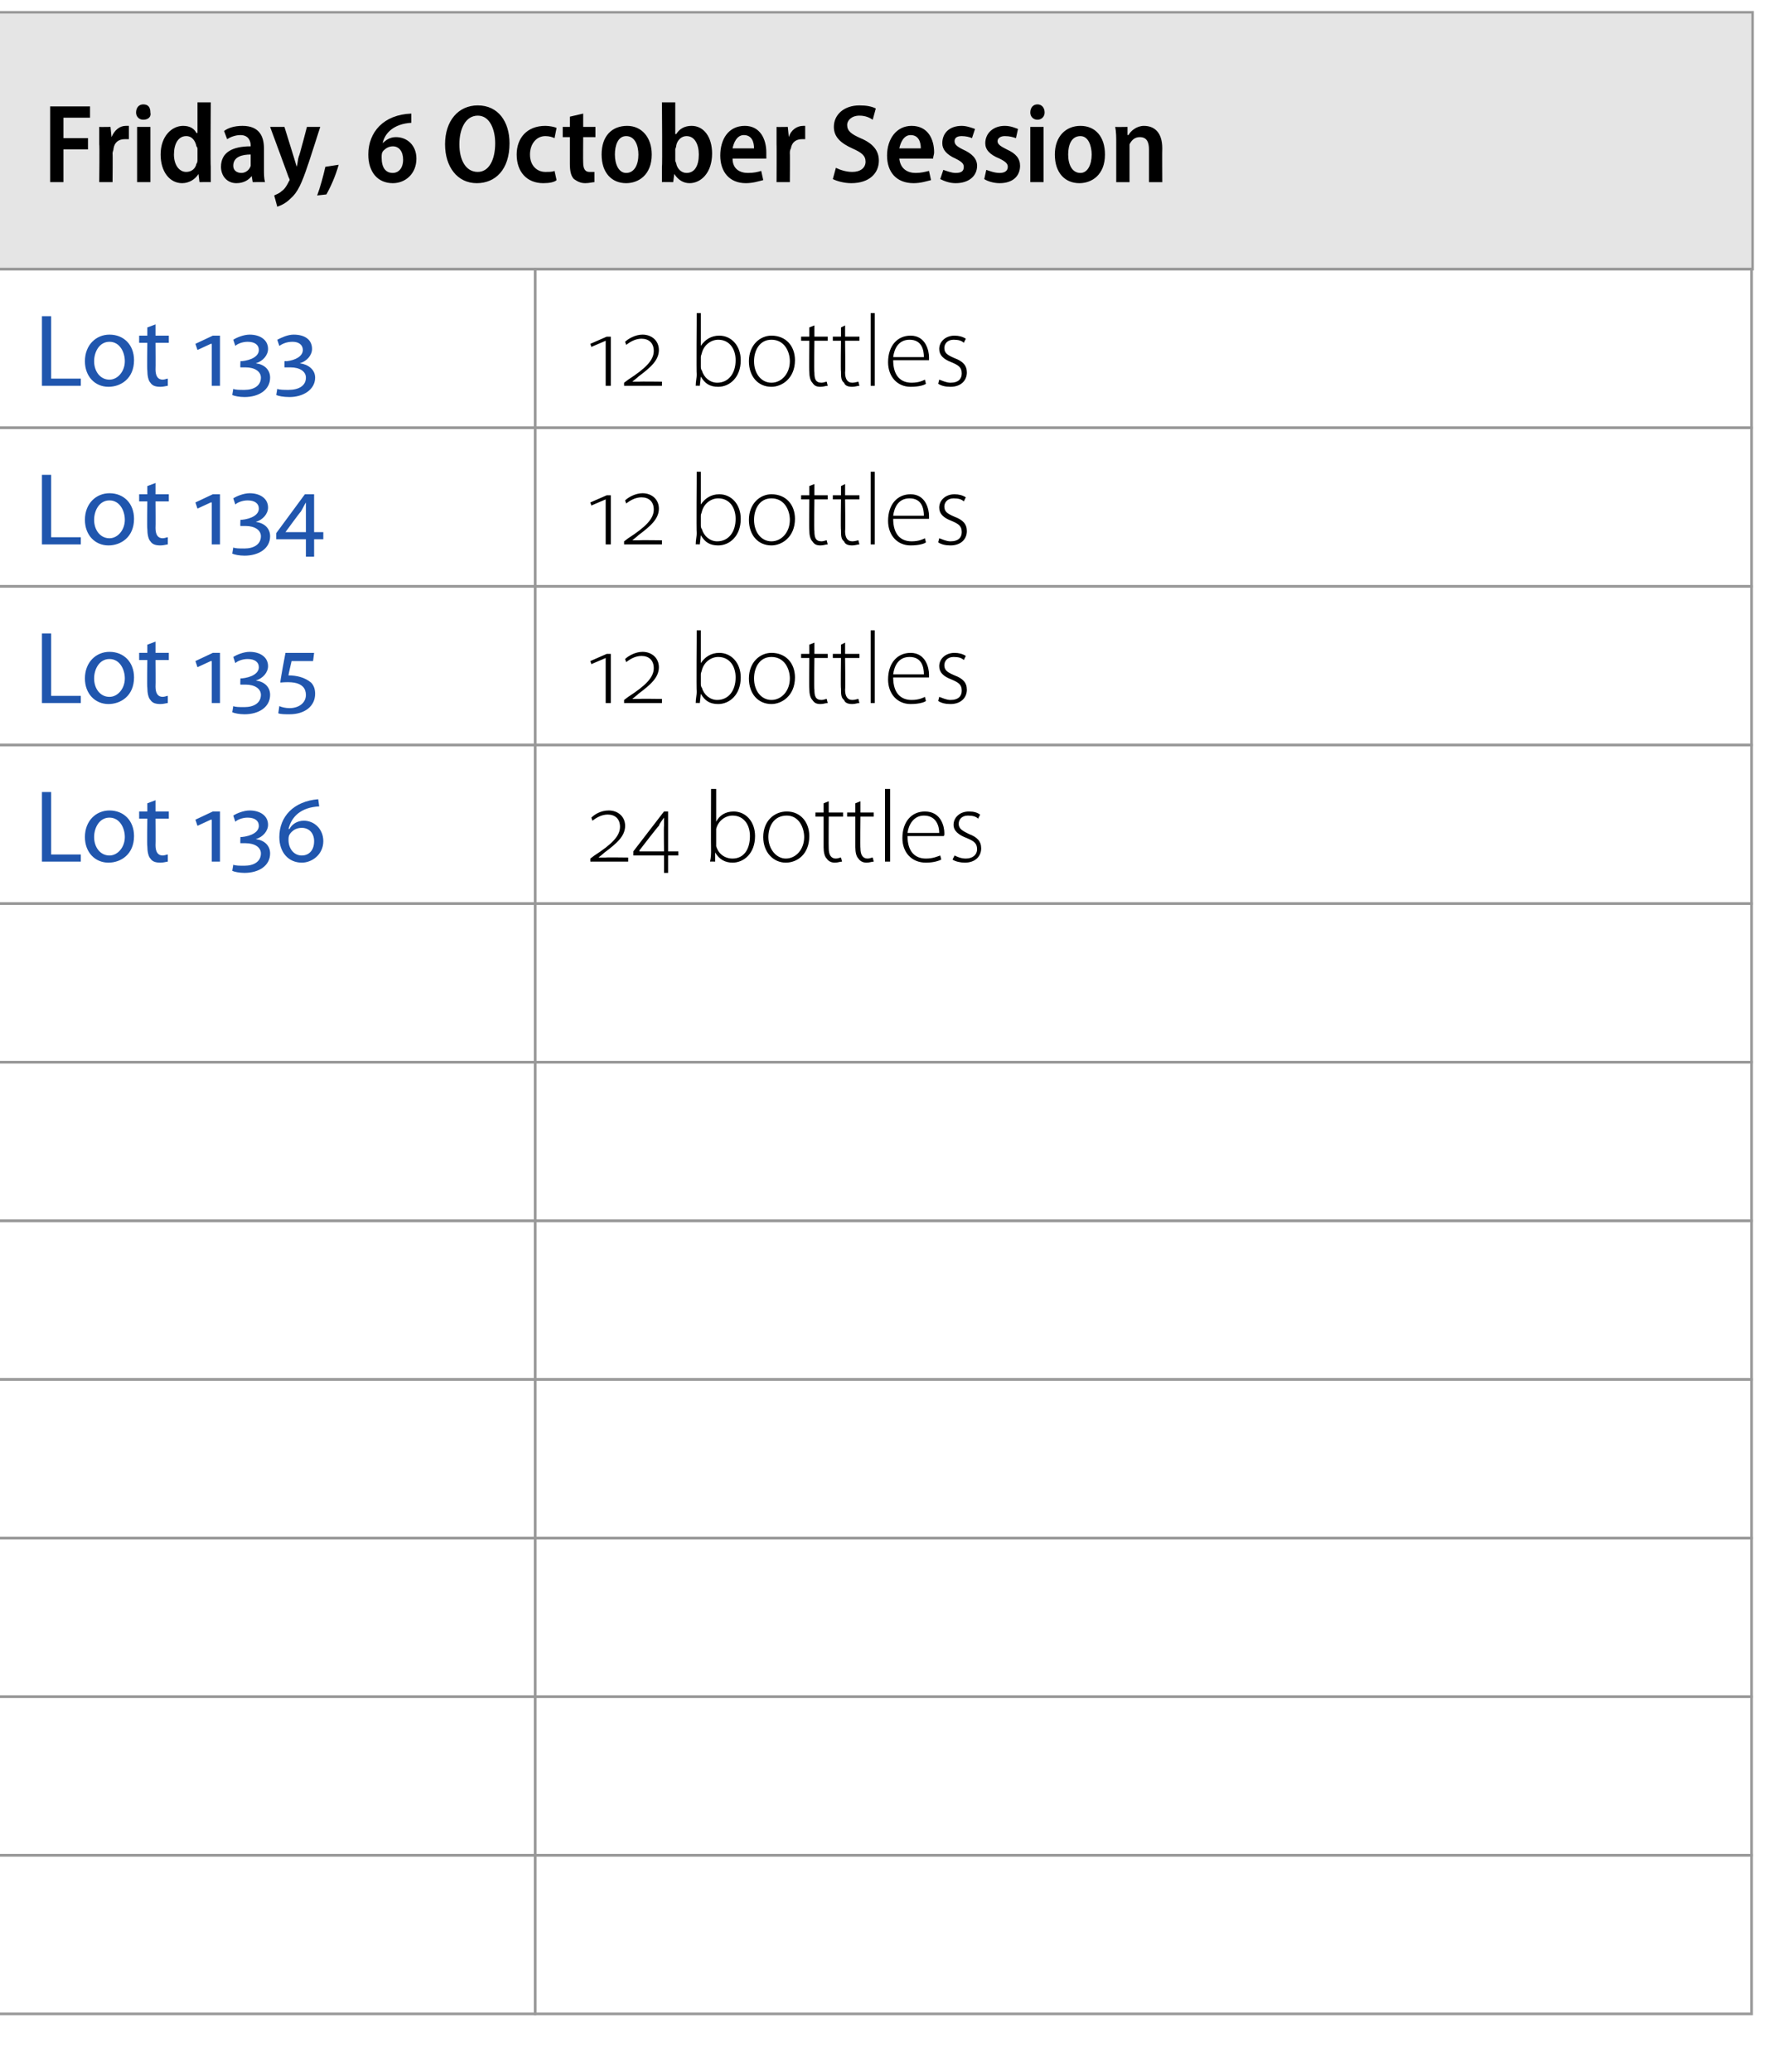 <?xml version="1.0" standalone="no"?><!DOCTYPE svg PUBLIC "-//W3C//DTD SVG 1.1//EN" "http://www.w3.org/Graphics/SVG/1.1/DTD/svg11.dtd"><svg xmlns="http://www.w3.org/2000/svg" xmlns:xlink="http://www.w3.org/1999/xlink" version="1.1" width="173px" height="202.5px" viewBox="0 -1 173 202.5" style="top:-1px"><desc>Friday, 6 October Session,￼,12 bottles,￼,12 bottles,￼,12 bottles,￼,24 bottles,,,,,,,,,,,,,,</desc><defs/><g class="svg-tables"><g class="svg-table-background"><rect x="-1" y="0.2" width="172.3" height="25.1" class="svg-cell-fill" style="fill:#e5e5e5;stroke:#999999;stroke-width:0.25;"/><rect x="-1" y="25.3" width="53.3" height="15.5" class="svg-cell-fill" style="fill:transparent;stroke:#999999;stroke-width:0.25;"/><rect x="52.3" y="25.3" width="118.9" height="15.5" class="svg-cell-fill" style="fill:transparent;stroke:#999999;stroke-width:0.25;"/><rect x="-1" y="40.8" width="53.3" height="15.5" class="svg-cell-fill" style="fill:transparent;stroke:#999999;stroke-width:0.25;"/><rect x="52.3" y="40.8" width="118.9" height="15.5" class="svg-cell-fill" style="fill:transparent;stroke:#999999;stroke-width:0.25;"/><rect x="-1" y="56.3" width="53.3" height="15.5" class="svg-cell-fill" style="fill:transparent;stroke:#999999;stroke-width:0.25;"/><rect x="52.3" y="56.3" width="118.9" height="15.5" class="svg-cell-fill" style="fill:transparent;stroke:#999999;stroke-width:0.25;"/><rect x="-1" y="71.8" width="53.3" height="15.5" class="svg-cell-fill" style="fill:transparent;stroke:#999999;stroke-width:0.25;"/><rect x="52.3" y="71.8" width="118.9" height="15.5" class="svg-cell-fill" style="fill:transparent;stroke:#999999;stroke-width:0.25;"/><rect x="-1" y="87.3" width="53.3" height="15.5" class="svg-cell-fill" style="fill:transparent;stroke:#999999;stroke-width:0.25;"/><rect x="52.3" y="87.3" width="118.9" height="15.5" class="svg-cell-fill" style="fill:transparent;stroke:#999999;stroke-width:0.25;"/><rect x="-1" y="102.8" width="53.3" height="15.5" class="svg-cell-fill" style="fill:transparent;stroke:#999999;stroke-width:0.25;"/><rect x="52.3" y="102.8" width="118.9" height="15.5" class="svg-cell-fill" style="fill:transparent;stroke:#999999;stroke-width:0.25;"/><rect x="-1" y="118.3" width="53.3" height="15.5" class="svg-cell-fill" style="fill:transparent;stroke:#999999;stroke-width:0.25;"/><rect x="52.3" y="118.3" width="118.9" height="15.5" class="svg-cell-fill" style="fill:transparent;stroke:#999999;stroke-width:0.25;"/><rect x="-1" y="133.8" width="53.3" height="15.5" class="svg-cell-fill" style="fill:transparent;stroke:#999999;stroke-width:0.25;"/><rect x="52.3" y="133.8" width="118.9" height="15.5" class="svg-cell-fill" style="fill:transparent;stroke:#999999;stroke-width:0.25;"/><rect x="-1" y="149.3" width="53.3" height="15.5" class="svg-cell-fill" style="fill:transparent;stroke:#999999;stroke-width:0.25;"/><rect x="52.3" y="149.3" width="118.9" height="15.5" class="svg-cell-fill" style="fill:transparent;stroke:#999999;stroke-width:0.25;"/><rect x="-1" y="164.8" width="53.3" height="15.5" class="svg-cell-fill" style="fill:transparent;stroke:#999999;stroke-width:0.25;"/><rect x="52.3" y="164.8" width="118.9" height="15.5" class="svg-cell-fill" style="fill:transparent;stroke:#999999;stroke-width:0.25;"/><rect x="-1" y="180.3" width="53.3" height="15.5" class="svg-cell-fill" style="fill:transparent;stroke:#999999;stroke-width:0.25;"/><rect x="52.3" y="180.3" width="118.9" height="15.5" class="svg-cell-fill" style="fill:transparent;stroke:#999999;stroke-width:0.25;"/></g></g><g id="Polygon122110"><path d="m57.7 83.2v-.3l.4-.3c1.7-1.1 2.5-1.9 2.5-2.8c0-.8-.5-1.2-1.2-1.2c-.6 0-1.1.3-1.5.6l-.1-.3c.3-.3.9-.7 1.7-.7c.9 0 1.6.6 1.6 1.5c0 1-.8 1.7-2 2.6c-.02.03-.6.5-.6.5c0 0 .02-.02 0 0h.7c-.01-.03 2.2 0 2.2 0v.4h-3.7zm7.6-.6v1.7h-.4v-1.7h-3v-.4l3-3.9h.4v3.9h1v.4h-1zm-.4-2.9v-.8c-.2.3-.4.5-.5.8c-.04-.02-1.9 2.4-1.9 2.4v.1h2.4s-.03-2.48 0-2.5zm4.6-3.6h.5v3.2s-.03-.03 0 0c.3-.6.9-1 1.7-1c1.2 0 2.1 1 2.1 2.4c0 1.7-1.1 2.6-2.2 2.6c-.7 0-1.3-.3-1.7-1c.02.01 0 0 0 0v.9s-.46-.02-.5 0c.1-.4.1-.8.1-1.1c-.02-.04 0-6 0-6zm.5 5.2v.4c.2.7.8 1.2 1.6 1.2c1.1 0 1.7-.9 1.7-2.2c0-1.1-.6-2-1.7-2c-.7 0-1.4.5-1.6 1.3v1.3zm9.1-.6c0 1.8-1.2 2.6-2.3 2.6c-1.2 0-2.2-1-2.2-2.5c0-1.6 1.1-2.5 2.3-2.5c1.3 0 2.2 1 2.2 2.4zm-4 .1c0 1.2.8 2.1 1.7 2.1c1 0 1.8-.9 1.8-2.1c0-.9-.5-2.1-1.7-2.1c-1.3 0-1.8 1.1-1.8 2.1zm5.9-3.5v1.1h1.4v.4H81s-.02 3.08 0 3.1c0 .6.2 1 .7 1c.2 0 .4-.1.5-.1l.1.4c-.2 0-.4.1-.7.1c-.3 0-.6-.1-.8-.4c-.2-.2-.3-.6-.3-1.1v-3h-.8v-.4h.8v-.9l.5-.2zm3.1 0v1.1h1.3v.4h-1.3s-.03 3.08 0 3.1c0 .6.2 1 .7 1c.2 0 .4-.1.5-.1l.1.4c-.2 0-.4.1-.7.1c-.3 0-.6-.1-.8-.4c-.2-.2-.3-.6-.3-1.1v-3h-.8v-.4h.8v-.9l.5-.2zm2.4-1.2h.5v7.1h-.5v-7.1zm2.2 4.6c0 1.6.8 2.2 1.8 2.2c.7 0 1.1-.2 1.4-.3l.1.4c-.2.1-.7.3-1.5.3c-1.4 0-2.3-1-2.3-2.4c0-1.6.9-2.6 2.2-2.6c1.6 0 1.9 1.5 1.9 2.1c0 .2 0 .3-.1.3h-3.5zm3.1-.3c0-.7-.3-1.7-1.5-1.7c-1 0-1.5.9-1.6 1.7h3.1zm1.5 2.2c.2.1.6.3 1.1.3c.7 0 1.1-.4 1.1-.9c0-.6-.3-.8-1-1.1c-.8-.3-1.3-.7-1.3-1.3c0-.7.6-1.3 1.5-1.3c.5 0 .8.1 1.1.3l-.2.4c-.2-.2-.5-.3-1-.3c-.6 0-.9.4-.9.8c0 .5.4.7 1 1c.8.3 1.2.7 1.2 1.4c0 .8-.6 1.4-1.6 1.4c-.4 0-.9-.1-1.2-.3l.2-.4z" stroke="none" fill="#000"/></g><g id="Polygon122108"><path d="m59.2 67.7v-4.4l-1.4.6l-.1-.3l1.6-.7h.4v4.8h-.5zm1.8 0v-.3l.4-.3c1.7-1.1 2.5-1.9 2.5-2.8c0-.8-.5-1.2-1.2-1.2c-.6 0-1.1.3-1.5.6l-.1-.3c.3-.3 1-.7 1.7-.7c.9 0 1.6.6 1.6 1.5c0 1-.8 1.7-2 2.6c-.01.03-.6.5-.6.5c0 0 .03-.02 0 0h.7c0-.03 2.2 0 2.2 0v.4H61zm7.1-7.1h.4v3.2s.04-.03 0 0c.4-.6 1-1 1.8-1c1.2 0 2.1 1 2.1 2.4c0 1.7-1.1 2.6-2.2 2.6c-.8 0-1.3-.3-1.7-1c-.01.01 0 0 0 0l-.1.9s-.39-.02-.4 0c0-.4.1-.8.1-1.1c-.05-.04 0-6 0-6zm.4 5.2c0 .1 0 .3.1.4c.2.7.8 1.2 1.5 1.2c1.1 0 1.8-.9 1.8-2.2c0-1.1-.6-2-1.7-2c-.7 0-1.4.5-1.6 1.3c0 .1-.1.2-.1.4v.9zm9.2-.6c0 1.8-1.3 2.6-2.3 2.6c-1.3 0-2.2-1-2.2-2.5c0-1.6 1.1-2.5 2.2-2.5c1.4 0 2.3 1 2.3 2.4zm-4 .1c0 1.2.7 2.1 1.7 2.1c1 0 1.8-.9 1.8-2.1c0-.9-.5-2.1-1.8-2.1c-1.2 0-1.7 1.1-1.7 2.1zm5.9-3.5v1.1h1.3v.4h-1.3s-.05 3.08 0 3.1c0 .6.1 1 .7 1c.2 0 .4-.1.5-.1l.1.4c-.2 0-.4.1-.7.1c-.4 0-.6-.1-.8-.4c-.2-.2-.3-.6-.3-1.1c-.03 0 0-3 0-3h-.8v-.4h.8v-.9l.5-.2zm3 0v1.1h1.4v.4h-1.4s.04 3.08 0 3.1c0 .6.2 1 .7 1c.3 0 .5-.1.6-.1l.1.4c-.2 0-.4.1-.7.1c-.4 0-.7-.1-.8-.4c-.3-.2-.3-.6-.3-1.1c-.04 0 0-3 0-3h-.8v-.4h.8v-.9l.4-.2zm2.5-1.2h.4v7.1h-.4v-7.1zm2.2 4.6c0 1.6.8 2.2 1.8 2.2c.7 0 1.1-.2 1.3-.3l.1.4c-.1.1-.6.3-1.5.3c-1.3 0-2.2-1-2.2-2.4c0-1.6.9-2.6 2.2-2.6c1.5 0 1.8 1.5 1.8 2.1v.3h-3.5zm3-.3c0-.7-.2-1.7-1.4-1.7c-1.1 0-1.5.9-1.6 1.7h3zm1.5 2.2c.3.1.7.3 1.1.3c.8 0 1.1-.4 1.1-.9c0-.6-.3-.8-1-1.1c-.8-.3-1.2-.7-1.2-1.3c0-.7.6-1.3 1.5-1.3c.4 0 .8.1 1.1.3l-.2.4c-.2-.2-.5-.3-1-.3c-.6 0-.9.4-.9.8c0 .5.3.7 1 1c.8.3 1.2.7 1.2 1.4c0 .8-.6 1.4-1.6 1.4c-.5 0-.9-.1-1.2-.3l.1-.4z" stroke="none" fill="#000"/></g><g id="Polygon122106"><path d="m59.2 52.2v-4.4l-1.4.6l-.1-.3l1.6-.7h.4v4.8h-.5zm1.8 0v-.3l.4-.3c1.7-1.1 2.5-1.9 2.5-2.8c0-.8-.5-1.2-1.2-1.2c-.6 0-1.1.3-1.5.6l-.1-.3c.3-.3 1-.7 1.7-.7c.9 0 1.6.6 1.6 1.5c0 1-.8 1.7-2 2.6c-.01.03-.6.5-.6.5c0 0 .03-.02 0 0h.7c0-.03 2.2 0 2.2 0v.4H61zm7.1-7.1h.4v3.2s.04-.03 0 0c.4-.6 1-1 1.8-1c1.2 0 2.1 1 2.1 2.4c0 1.7-1.1 2.6-2.2 2.6c-.8 0-1.3-.3-1.7-1c-.01.01 0 0 0 0l-.1.9s-.39-.02-.4 0c0-.4.1-.8.1-1.1c-.05-.04 0-6 0-6zm.4 5.2c0 .1 0 .3.1.4c.2.7.8 1.2 1.5 1.2c1.1 0 1.8-.9 1.8-2.2c0-1.1-.6-2-1.7-2c-.7 0-1.4.5-1.6 1.3c0 .1-.1.2-.1.4v.9zm9.2-.6c0 1.8-1.3 2.6-2.3 2.6c-1.3 0-2.2-1-2.2-2.5c0-1.6 1.1-2.5 2.2-2.5c1.4 0 2.3 1 2.3 2.4zm-4 .1c0 1.2.7 2.1 1.7 2.1c1 0 1.8-.9 1.8-2.1c0-.9-.5-2.1-1.8-2.1c-1.2 0-1.7 1.1-1.7 2.1zm5.9-3.5v1.1h1.3v.4h-1.3s-.05 3.08 0 3.1c0 .6.1 1 .7 1c.2 0 .4-.1.5-.1l.1.4c-.2 0-.4.1-.7.1c-.4 0-.6-.1-.8-.4c-.2-.2-.3-.6-.3-1.1c-.03 0 0-3 0-3h-.8v-.4h.8v-.9l.5-.2zm3 0v1.1h1.4v.4h-1.4s.04 3.08 0 3.1c0 .6.2 1 .7 1c.3 0 .5-.1.6-.1l.1.4c-.2 0-.4.1-.7.1c-.4 0-.7-.1-.8-.4c-.3-.2-.3-.6-.3-1.1c-.04 0 0-3 0-3h-.8v-.4h.8v-.9l.4-.2zm2.5-1.2h.4v7.1h-.4v-7.1zm2.2 4.6c0 1.6.8 2.2 1.8 2.2c.7 0 1.1-.2 1.3-.3l.1.4c-.1.1-.6.3-1.5.3c-1.3 0-2.2-1-2.2-2.4c0-1.6.9-2.6 2.2-2.6c1.5 0 1.8 1.5 1.8 2.1v.3h-3.5zm3-.3c0-.7-.2-1.7-1.4-1.7c-1.1 0-1.5.9-1.6 1.7h3zm1.5 2.2c.3.1.7.3 1.1.3c.8 0 1.1-.4 1.1-.9c0-.6-.3-.8-1-1.1c-.8-.3-1.2-.7-1.2-1.3c0-.7.6-1.3 1.5-1.3c.4 0 .8.1 1.1.3l-.2.4c-.2-.2-.5-.3-1-.3c-.6 0-.9.4-.9.8c0 .5.3.7 1 1c.8.3 1.2.7 1.2 1.4c0 .8-.6 1.4-1.6 1.4c-.5 0-.9-.1-1.2-.3l.1-.4z" stroke="none" fill="#000"/></g><g id="Polygon122104"><path d="m59.2 36.7v-4.4l-1.4.6l-.1-.3l1.6-.7h.4v4.8h-.5zm1.8 0v-.3l.4-.3c1.7-1.1 2.5-1.9 2.5-2.8c0-.8-.5-1.2-1.2-1.2c-.6 0-1.1.3-1.5.6l-.1-.3c.3-.3 1-.7 1.7-.7c.9 0 1.6.6 1.6 1.5c0 1-.8 1.7-2 2.6c-.01.03-.6.5-.6.5c0 0 .03-.02 0 0h.7c0-.03 2.2 0 2.2 0v.4H61zm7.1-7.1h.4v3.2s.04-.03 0 0c.4-.6 1-1 1.8-1c1.2 0 2.1 1 2.1 2.4c0 1.7-1.1 2.6-2.2 2.6c-.8 0-1.3-.3-1.7-1c-.01.01 0 0 0 0l-.1.9s-.39-.02-.4 0c0-.4.1-.8.1-1.1c-.05-.04 0-6 0-6zm.4 5.2c0 .1 0 .3.1.4c.2.7.8 1.2 1.5 1.2c1.1 0 1.8-.9 1.8-2.2c0-1.1-.6-2-1.7-2c-.7 0-1.4.5-1.6 1.3c0 .1-.1.2-.1.4v.9zm9.2-.6c0 1.8-1.3 2.6-2.3 2.6c-1.3 0-2.2-1-2.2-2.5c0-1.6 1.1-2.5 2.2-2.5c1.4 0 2.3 1 2.3 2.4zm-4 .1c0 1.2.7 2.1 1.7 2.1c1 0 1.8-.9 1.8-2.1c0-.9-.5-2.1-1.8-2.1c-1.2 0-1.7 1.1-1.7 2.1zm5.9-3.5v1.1h1.3v.4h-1.3s-.05 3.08 0 3.1c0 .6.1 1 .7 1c.2 0 .4-.1.5-.1l.1.4c-.2 0-.4.1-.7.1c-.4 0-.6-.1-.8-.4c-.2-.2-.3-.6-.3-1.1c-.03 0 0-3 0-3h-.8v-.4h.8v-.9l.5-.2zm3 0v1.1h1.4v.4h-1.4s.04 3.08 0 3.1c0 .6.2 1 .7 1c.3 0 .5-.1.6-.1l.1.4c-.2 0-.4.1-.7.1c-.4 0-.7-.1-.8-.4c-.3-.2-.3-.6-.3-1.1c-.04 0 0-3 0-3h-.8v-.4h.8v-.9l.4-.2zm2.5-1.2h.4v7.1h-.4v-7.1zm2.2 4.6c0 1.6.8 2.2 1.8 2.2c.7 0 1.1-.2 1.3-.3l.1.4c-.1.1-.6.3-1.5.3c-1.3 0-2.2-1-2.2-2.4c0-1.6.9-2.6 2.2-2.6c1.5 0 1.8 1.5 1.8 2.1v.3h-3.5zm3-.3c0-.7-.2-1.7-1.4-1.7c-1.1 0-1.5.9-1.6 1.7h3zm1.5 2.2c.3.1.7.3 1.1.3c.8 0 1.1-.4 1.1-.9c0-.6-.3-.8-1-1.1c-.8-.3-1.2-.7-1.2-1.3c0-.7.6-1.3 1.5-1.3c.4 0 .8.1 1.1.3l-.2.4c-.2-.2-.5-.3-1-.3c-.6 0-.9.4-.9.8c0 .5.3.7 1 1c.8.3 1.2.7 1.2 1.4c0 .8-.6 1.4-1.6 1.4c-.5 0-.9-.1-1.2-.3l.1-.4z" stroke="none" fill="#000"/></g><g id="Polygon122102"><path d="m4.9 9.4h3.9v1.1H6.2v2h2.4v1.1H6.2v3.2H4.9V9.4zm4.8 3.7v-1.7c-.01.02 1.1 0 1.1 0l.1 1s.01-.02 0 0c.3-.7.8-1.1 1.4-1.1h.3v1.3h-.4c-.6 0-1 .3-1.1.9c0 .2-.1.3-.1.5c.03-.02 0 2.8 0 2.8H9.7s.04-3.72 0-3.7zm3.7 3.7v-5.4h1.3v5.4h-1.3zm1.3-6.8c.1.4-.2.7-.7.7c-.4 0-.7-.3-.7-.7c0-.5.3-.8.7-.8c.5 0 .7.3.7.8zm5.9-1s-.04 6.29 0 6.3v1.5c0-.02-1.1 0-1.1 0l-.1-.8s-.03 0 0 0c-.3.5-.9.9-1.6.9c-1.2 0-2.1-1.1-2.1-2.8c0-1.8 1.1-2.8 2.2-2.8c.7 0 1.1.3 1.3.7c.04-.03.1 0 .1 0v-3h1.3zm-1.3 4.6c0-.1 0-.2-.1-.3c-.1-.5-.4-1-1-1c-.8 0-1.2.8-1.2 1.8c0 1 .5 1.7 1.2 1.7c.5 0 .9-.3 1-.8c.1-.1.1-.3.1-.4v-1zm6.5 1.9c0 .5 0 .9.1 1.3c-.02-.02-1.2 0-1.2 0l-.1-.6s-.01 0 0 0c-.3.4-.8.7-1.5.7c-.9 0-1.5-.7-1.5-1.6c0-1.4 1.1-2 2.9-2v-.1c0-.4-.2-1-1-1c-.5 0-1 .2-1.3.4l-.3-.8c.4-.3 1-.5 1.8-.5c1.7 0 2.1 1.1 2.1 2.2v2zm-1.3-1.4c-.8 0-1.7.2-1.7 1.1c0 .5.4.7.8.7c.4 0 .8-.3.9-.7v-1.1zm3.3-2.7l.9 2.9l.3 1c.1-.3.1-.7.2-1c.05 0 .8-2.9.8-2.9h1.3s-1.19 3.73-1.2 3.7c-.6 1.8-1 2.7-1.7 3.3c-.5.5-1 .7-1.3.8l-.3-1.1c.2-.1.5-.2.7-.4c.3-.2.5-.5.7-.9c0-.1.1-.1.1-.2c0-.1 0-.1-.1-.3c.03.05-1.8-4.9-1.8-4.9h1.4zm3.2 6.7c.3-.8.6-1.9.8-2.8l1.3-.2c-.3 1.1-.8 2.2-1.2 2.9l-.9.1zm9.2-7.1c-1.7.1-2.6 1-2.8 2c.3-.3.7-.6 1.3-.6c1.1 0 2 .8 2 2.1c0 1.5-1.1 2.4-2.3 2.4c-1.5 0-2.4-1.1-2.4-2.8c0-2.2 1.5-3.9 4.2-4v.9zm-1.8 4.9c.5 0 1-.4 1-1.3c0-.8-.4-1.3-1-1.3c-.4 0-.7.2-.9.4c-.2.2-.2.4-.2.7c0 1 .4 1.5 1.1 1.5zM49.8 13c0 2.6-1.4 3.9-3.2 3.9c-1.9 0-3.1-1.6-3.1-3.8c0-2.3 1.3-3.8 3.2-3.8c2 0 3.1 1.6 3.1 3.7zm-4.9.1c0 1.5.6 2.7 1.8 2.7c1.1 0 1.7-1.2 1.7-2.8c0-1.3-.5-2.7-1.7-2.7c-1.2 0-1.8 1.3-1.8 2.8zm9.5 3.5c-.2.2-.7.3-1.3.3c-1.6 0-2.6-1.1-2.6-2.8c0-1.6 1-2.8 2.8-2.8c.4 0 .9.1 1.1.2l-.2 1c-.2-.1-.5-.2-.9-.2c-.9 0-1.5.8-1.5 1.8c0 1.1.7 1.7 1.5 1.7c.4 0 .7 0 .9-.1l.2.9zm2.6-6.5v1.3h1.2v1H57s-.02 2.48 0 2.5c0 .6.2.9.6.9h.5v1c-.2 0-.5.1-.9.1c-.5 0-.8-.2-1.1-.4c-.3-.3-.4-.8-.4-1.5v-2.6h-.7v-1h.7v-1l1.3-.3zm6.7 4c0 2-1.3 2.8-2.5 2.8c-1.4 0-2.4-1-2.4-2.8c0-1.8 1-2.8 2.5-2.8c1.4 0 2.4 1.1 2.4 2.8zm-3.6 0c0 1 .4 1.8 1.1 1.8c.8 0 1.2-.8 1.2-1.8c0-.8-.3-1.8-1.2-1.8c-.8 0-1.1.9-1.1 1.8zM64.7 9h1.3v3.1h.1c.3-.5.8-.8 1.5-.8c1.2 0 2 1.1 2 2.7c0 1.9-1.1 2.9-2.2 2.9c-.6 0-1.1-.3-1.5-.9c0 .02 0 0 0 0l-.1.8s-1.1-.02-1.1 0v-1.5c.05-.01 0-6.3 0-6.3zm1.3 5.7c0 .1.1.2.1.3c.1.5.5.9 1 .9c.8 0 1.2-.7 1.2-1.8c0-1-.4-1.8-1.2-1.8c-.5 0-.9.4-1 .9c0 .2-.1.3-.1.4v1.1zm5.6-.2c0 1 .7 1.4 1.5 1.4c.6 0 1-.1 1.3-.2l.2.9c-.4.1-1 .3-1.7.3c-1.6 0-2.5-1.1-2.5-2.7c0-1.6.8-2.9 2.4-2.9c1.5 0 2.1 1.3 2.1 2.6v.6h-3.3zm2.1-1c0-.6-.2-1.3-1-1.3c-.7 0-1 .8-1.1 1.3h2.1zm2.2-.4v-1.7c-.02.02 1.1 0 1.1 0l.1 1s0-.02 0 0c.2-.7.8-1.1 1.4-1.1h.2v1.3h-.3c-.6 0-1 .3-1.1.9c-.1.2-.1.3-.1.5c.02-.02 0 2.8 0 2.8h-1.3s.02-3.72 0-3.7zm5.8 2.3c.4.2 1 .4 1.6.4c.8 0 1.3-.4 1.3-1c0-.6-.4-.9-1.3-1.3c-1.1-.5-1.8-1.1-1.8-2.1c0-1.2 1-2.1 2.5-2.1c.7 0 1.2.1 1.6.3l-.3 1.1c-.3-.2-.7-.4-1.3-.4c-.8 0-1.2.5-1.2.9c0 .6.4.9 1.3 1.3c1.2.5 1.8 1.2 1.8 2.2c0 1.2-.9 2.2-2.7 2.2c-.7 0-1.4-.2-1.8-.4l.3-1.1zm6.2-.9c.1 1 .8 1.4 1.6 1.4c.5 0 .9-.1 1.3-.2l.2.9c-.4.1-1 .3-1.7.3c-1.7 0-2.6-1.1-2.6-2.7c0-1.6.9-2.9 2.4-2.9c1.6 0 2.2 1.3 2.2 2.6c0 .2-.1.4-.1.6h-3.3zm2.1-1c0-.6-.2-1.3-1-1.3c-.7 0-1 .8-1.1 1.3h2.1zm2.2 2.1c.3.1.8.3 1.2.3c.6 0 .8-.2.8-.6c0-.3-.2-.5-.8-.8c-.9-.4-1.3-.9-1.3-1.5c0-1 .7-1.7 1.9-1.7c.5 0 1 .2 1.3.3l-.3.9c-.2-.1-.6-.2-1-.2c-.5 0-.7.2-.7.5c0 .3.2.5.8.8c.9.4 1.4.9 1.4 1.6c0 1-.8 1.7-2.1 1.7c-.6 0-1.1-.2-1.5-.4l.3-.9zm4.2 0c.3.1.8.3 1.3.3c.5 0 .8-.2.8-.6c0-.3-.2-.5-.8-.8c-1-.4-1.4-.9-1.4-1.5c0-1 .8-1.7 1.9-1.7c.6 0 1 .2 1.3.3l-.2.9c-.3-.1-.6-.2-1.1-.2c-.4 0-.7.2-.7.5c0 .3.3.5.9.8c.9.4 1.3.9 1.3 1.6c0 1-.7 1.7-2 1.7c-.6 0-1.2-.2-1.5-.4l.2-.9zm4.3 1.2v-5.4h1.3v5.4h-1.3zm1.4-6.8c0 .4-.3.7-.7.7c-.4 0-.7-.3-.7-.7c0-.5.3-.8.7-.8c.4 0 .7.3.7.8zm5.9 4.1c0 2-1.3 2.8-2.5 2.8c-1.4 0-2.4-1-2.4-2.8c0-1.8 1.1-2.8 2.5-2.8c1.5 0 2.4 1.1 2.4 2.8zm-3.6 0c0 1 .4 1.8 1.2 1.8c.7 0 1.1-.8 1.1-1.8c0-.8-.3-1.8-1.1-1.8c-.9 0-1.2.9-1.2 1.8zm4.7-1.1c0-.6 0-1.1-.1-1.6c.04.02 1.2 0 1.2 0v.8s.07-.02.1 0c.2-.4.8-.9 1.5-.9c1 0 1.8.6 1.8 2.2c-.02 0 0 3.3 0 3.3h-1.3v-3.2c0-.7-.2-1.2-.9-1.2c-.5 0-.8.3-1 .7v3.7h-1.3V13z" stroke="none" fill="#000"/></g><g id="Polygon122103"><path d="m4.1 29.9h.9v6.1h2.9v.7H4.1v-6.8zm9 4.3c0 1.8-1.3 2.6-2.5 2.6c-1.3 0-2.3-1-2.3-2.5c0-1.6 1.1-2.6 2.4-2.6c1.4 0 2.4 1 2.4 2.5zm-3.9.1c0 1 .6 1.8 1.5 1.8c.8 0 1.5-.8 1.5-1.8c0-.9-.5-1.9-1.5-1.9c-1 0-1.5 1-1.5 1.9zm6-3.6v1.1h1.3v.7h-1.3s.02 2.62 0 2.6c0 .6.2 1 .7 1c.2 0 .4-.1.5-.1v.7c-.1 0-.4.1-.7.1c-.5 0-.8-.1-1-.4c-.2-.2-.3-.7-.3-1.2c-.04-.05 0-2.7 0-2.7h-.8v-.7h.8v-.8l.8-.3zm5.5 6v-4.1h-.1l-1.3.6l-.2-.6l1.7-.8h.7v4.9h-.8zm2.1.3c.2.1.6.1 1.1.1c.9 0 1.6-.4 1.6-1.2c0-.6-.6-1-1.5-1h-.5c-.03.03 0-.6 0-.6c0 0 .14-.03.1 0c1-.1 1.7-.5 1.7-1.1c0-.5-.4-.8-1.1-.8c-.5 0-1 .2-1.2.4l-.2-.6c.3-.2 1-.5 1.6-.5c1 0 1.8.5 1.8 1.4c0 .6-.5 1.2-1.2 1.4c.8.1 1.4.6 1.4 1.4c0 1.2-1.1 1.9-2.5 1.9c-.5 0-1-.1-1.2-.2l.1-.6zm4.3 0c.2.1.7.1 1.1.1c1 0 1.7-.4 1.7-1.2c0-.6-.6-1-1.5-1h-.6v-.6s.17-.03.2 0c.9-.1 1.6-.5 1.6-1.1c0-.5-.4-.8-1-.8c-.6 0-1 .2-1.3.4l-.2-.6c.4-.2 1-.5 1.6-.5c1.1 0 1.8.5 1.8 1.4c0 .6-.5 1.2-1.2 1.4c.8.1 1.5.6 1.5 1.4c0 1.2-1.2 1.9-2.5 1.9c-.6 0-1.1-.1-1.3-.2l.1-.6z" stroke="none" fill="#2056ae"/><a xlink:href="https://www.straussart.co.za/auctions/lot/6-oct-2023/133" xlink:show="new" xlink:title="Lot 133"><rect style="fill:transparent;" x="3" y="29" width="28" height="9"/></a><a xlink:href="https://www.straussart.co.za/auctions/lot/6-oct-2023/134" xlink:show="new" xlink:title="Lot 134"><rect style="fill:transparent;" x="3" y="44" width="29" height="9"/></a></g><g id="Polygon122105"><path d="m4.1 45.4h.9v6.1h2.9v.7H4.1v-6.8zm9 4.3c0 1.8-1.3 2.6-2.5 2.6c-1.3 0-2.3-1-2.3-2.5c0-1.6 1.1-2.6 2.4-2.6c1.4 0 2.4 1 2.4 2.5zm-3.9.1c0 1 .6 1.8 1.5 1.8c.8 0 1.5-.8 1.5-1.8c0-.9-.5-1.9-1.5-1.9c-1 0-1.5 1-1.5 1.9zm6-3.6v1.1h1.3v.7h-1.3s.02 2.62 0 2.6c0 .6.2 1 .7 1c.2 0 .4-.1.5-.1v.7c-.1 0-.4.1-.7.1c-.5 0-.8-.1-1-.4c-.2-.2-.3-.7-.3-1.2c-.04-.05 0-2.7 0-2.7h-.8v-.7h.8v-.8l.8-.3zm5.5 6v-4.1h-.1l-1.3.6l-.2-.6l1.7-.8h.7v4.9h-.8zm2.1.3c.2.1.6.1 1.1.1c.9 0 1.6-.4 1.6-1.2c0-.6-.6-1-1.5-1h-.5c-.03.03 0-.6 0-.6c0 0 .14-.03.1 0c1-.1 1.7-.5 1.7-1.1c0-.5-.4-.8-1.1-.8c-.5 0-1 .2-1.2.4l-.2-.6c.3-.2 1-.5 1.6-.5c1 0 1.8.5 1.8 1.4c0 .6-.5 1.2-1.2 1.4c.8.1 1.4.6 1.4 1.4c0 1.2-1.1 1.9-2.5 1.9c-.5 0-1-.1-1.2-.2l.1-.6zm7.9-.8v1.7h-.8v-1.7H27v-.6l2.8-3.8h.9v3.7h.9v.7h-.9zm-.8-2.7v-.9c-.2.3-.3.6-.5.9c-.04 0-1.5 2-1.5 2h2v-2z" stroke="none" fill="#2056ae"/><a xlink:href="https://www.straussart.co.za/auctions/lot/6-oct-2023/135" xlink:show="new" xlink:title="Lot 135"><rect style="fill:transparent;" x="3" y="60" width="28" height="9"/></a></g><g id="Polygon122107"><path d="m4.1 60.9h.9v6.1h2.9v.7H4.1v-6.8zm9 4.3c0 1.8-1.3 2.6-2.5 2.6c-1.3 0-2.3-1-2.3-2.5c0-1.6 1.1-2.6 2.4-2.6c1.4 0 2.4 1 2.4 2.5zm-3.9.1c0 1 .6 1.8 1.5 1.8c.8 0 1.5-.8 1.5-1.8c0-.9-.5-1.9-1.5-1.9c-1 0-1.5 1-1.5 1.9zm6-3.6v1.1h1.3v.7h-1.3s.02 2.62 0 2.6c0 .6.2 1 .7 1c.2 0 .4-.1.5-.1v.7c-.1 0-.4.1-.7.1c-.5 0-.8-.1-1-.4c-.2-.2-.3-.7-.3-1.2c-.04-.05 0-2.7 0-2.7h-.8v-.7h.8v-.8l.8-.3zm5.5 6v-4.1h-.1l-1.3.6l-.2-.6l1.7-.8h.7v4.9h-.8zm2.1.3c.2.1.6.1 1.1.1c.9 0 1.6-.4 1.6-1.2c0-.6-.6-1-1.5-1h-.5c-.03.03 0-.6 0-.6c0 0 .14-.03.1 0c1-.1 1.7-.5 1.7-1.1c0-.5-.4-.8-1.1-.8c-.5 0-1 .2-1.2.4l-.2-.6c.3-.2 1-.5 1.6-.5c1 0 1.8.5 1.8 1.4c0 .6-.5 1.2-1.2 1.4c.8.1 1.4.6 1.4 1.4c0 1.2-1.1 1.9-2.5 1.9c-.5 0-1-.1-1.2-.2l.1-.6zm4.5 0c.2.1.6.2 1 .2c.9 0 1.6-.5 1.6-1.3c0-.3-.1-.6-.3-.8c-.4-.4-1.1-.5-2.2-.4c-.05 0 .5-2.9.5-2.9h2.8l-.1.8h-2.1s-.34 1.44-.3 1.4c.8 0 1.6.2 2.2.7c.3.3.4.7.4 1.1c0 1.2-1 2-2.5 2c-.4 0-.9 0-1.1-.1l.1-.7z" stroke="none" fill="#2056ae"/><a xlink:href="https://www.straussart.co.za/auctions/lot/6-oct-2023/136" xlink:show="new" xlink:title="Lot 136"><rect style="fill:transparent;" x="3" y="75" width="28" height="9"/></a></g><g id="Polygon122109"><path d="m4.1 76.4h.9v6.1h2.9v.7H4.1v-6.8zm9 4.3c0 1.8-1.3 2.6-2.5 2.6c-1.3 0-2.3-1-2.3-2.5c0-1.6 1.1-2.6 2.4-2.6c1.4 0 2.4 1 2.4 2.5zm-3.9.1c0 1 .6 1.8 1.5 1.8c.8 0 1.5-.8 1.5-1.8c0-.9-.5-1.9-1.5-1.9c-1 0-1.5 1-1.5 1.9zm6-3.6v1.1h1.3v.7h-1.3s.02 2.62 0 2.6c0 .6.2 1 .7 1c.2 0 .4-.1.5-.1v.7c-.1 0-.4.1-.7.1c-.5 0-.8-.1-1-.4c-.2-.2-.3-.7-.3-1.2c-.04-.05 0-2.7 0-2.7h-.8v-.7h.8v-.8l.8-.3zm5.5 6v-4.1h-.1l-1.3.6l-.2-.6l1.7-.8h.7v4.9h-.8zm2.1.3c.2.1.6.1 1.1.1c.9 0 1.6-.4 1.6-1.2c0-.6-.6-1-1.5-1h-.5c-.03.03 0-.6 0-.6c0 0 .14-.03.1 0c1-.1 1.7-.5 1.7-1.1c0-.5-.4-.8-1.1-.8c-.5 0-1 .2-1.2.4l-.2-.6c.3-.2 1-.5 1.6-.5c1 0 1.8.5 1.8 1.4c0 .6-.5 1.2-1.2 1.4c.8.1 1.4.6 1.4 1.4c0 1.2-1.1 1.9-2.5 1.9c-.5 0-1-.1-1.2-.2l.1-.6zm8.4-5.7c-1.8.1-2.7 1-3 2.2h.1c.2-.4.7-.8 1.4-.8c1 0 1.9.8 1.9 2c0 1.3-1.1 2.1-2.1 2.1c-1.3 0-2.2-1-2.2-2.5c0-2 1.4-3.5 3.8-3.7l.1.7zm-1.7 4.8c.6 0 1.2-.4 1.2-1.4c0-.8-.5-1.3-1.2-1.3c-.5 0-.8.2-1 .4c-.3.3-.3.5-.3.8c0 .8.5 1.5 1.3 1.5z" stroke="none" fill="#2056ae"/></g></svg>